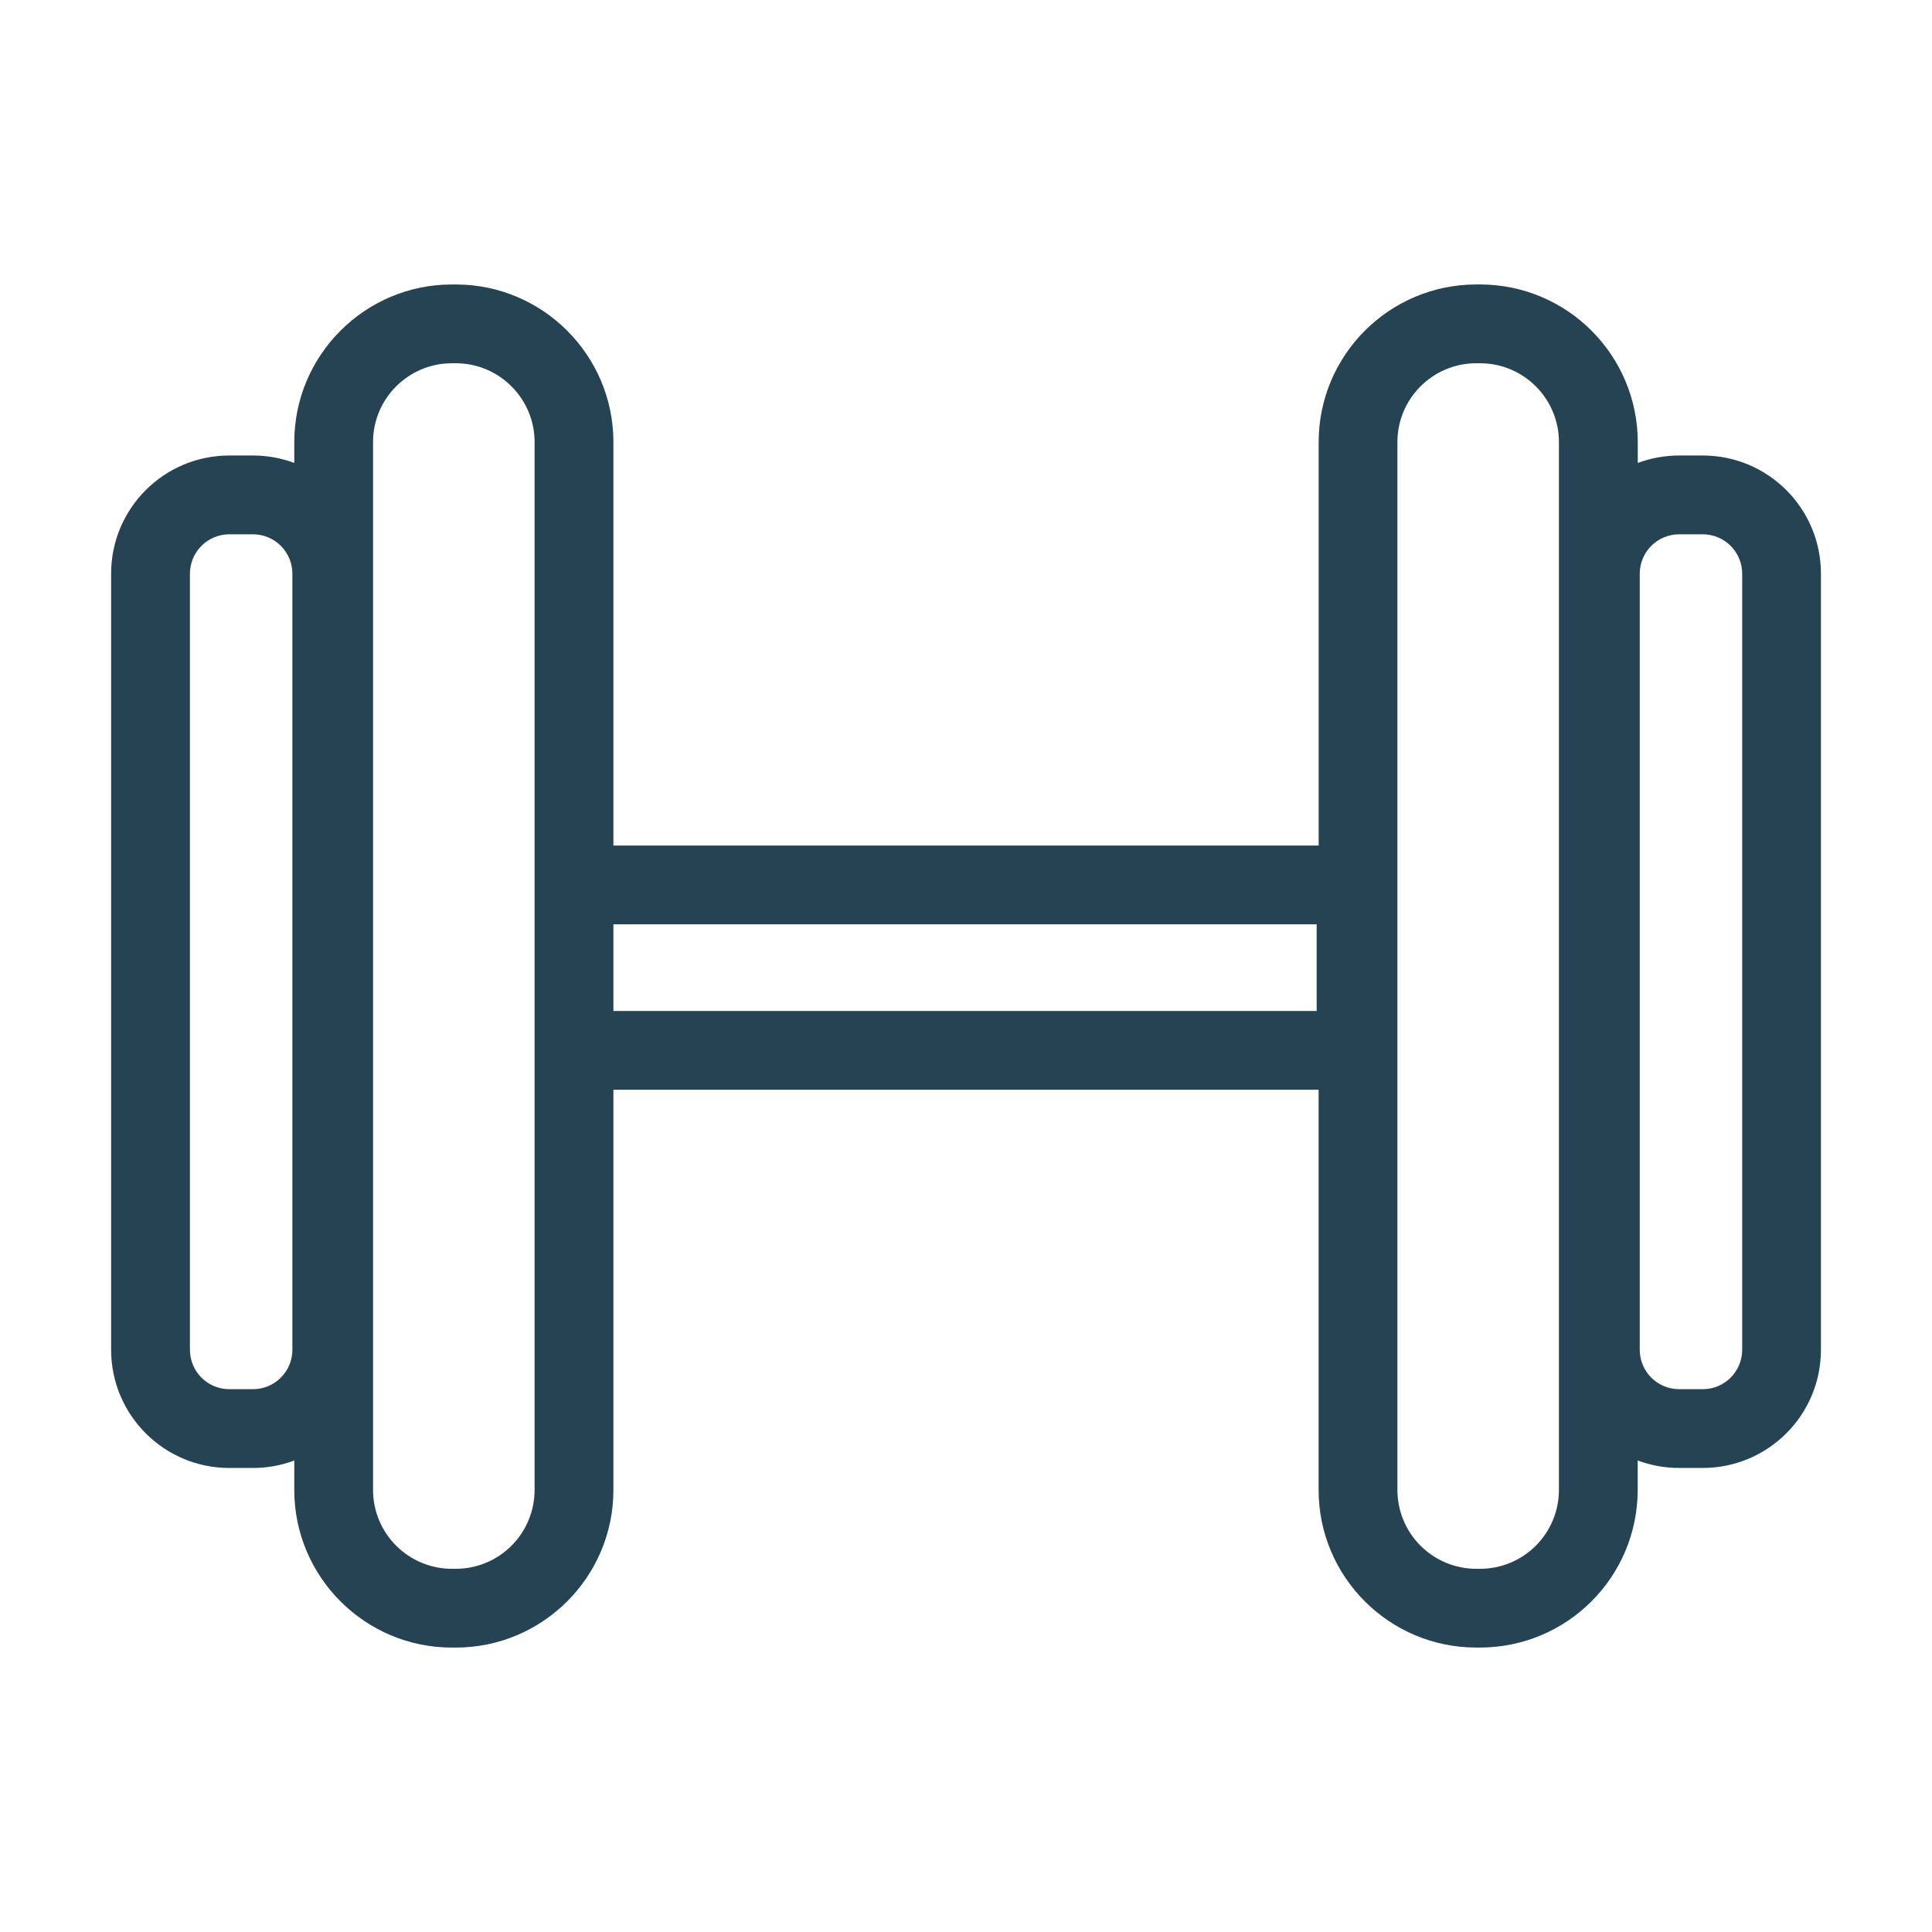 <svg xmlns="http://www.w3.org/2000/svg" width="78" height="78" viewBox="0 0 78 78" fill="none"><path d="M68.746 18.39H67.792C67.222 18.39 66.655 18.492 66.121 18.691V17.847C66.116 14.335 63.27 11.489 59.758 11.484H59.6C56.087 11.489 53.241 14.335 53.238 17.847V34.136H24.765V17.847C24.765 14.34 21.91 11.485 18.402 11.485H18.243C14.735 11.485 11.881 14.34 11.881 17.847V18.69C11.347 18.491 10.782 18.39 10.212 18.39H9.258C6.622 18.39 4.486 20.526 4.486 23.161V54.494C4.487 57.13 6.623 59.265 9.258 59.266H10.212C10.799 59.266 11.36 59.16 11.881 58.965V60.156C11.881 63.664 14.735 66.517 18.243 66.517H18.402C21.91 66.517 24.765 63.663 24.765 60.156V43.997H53.236V60.155C53.236 63.663 56.09 66.516 59.598 66.516H59.757C63.268 66.512 66.114 63.667 66.118 60.155V58.964C66.653 59.164 67.22 59.265 67.791 59.265H68.745C71.38 59.265 73.516 57.128 73.516 54.493V23.161C73.517 20.527 71.382 18.391 68.748 18.39H68.746ZM11.804 54.494C11.804 54.916 11.636 55.321 11.338 55.619C11.039 55.917 10.635 56.085 10.213 56.085H9.258C8.837 56.085 8.432 55.917 8.134 55.619C7.836 55.321 7.668 54.916 7.668 54.494V23.161C7.668 22.953 7.709 22.746 7.789 22.553C7.869 22.36 7.986 22.184 8.134 22.037C8.281 21.889 8.457 21.772 8.65 21.692C8.843 21.612 9.05 21.571 9.258 21.571H10.213C10.635 21.571 11.039 21.738 11.338 22.037C11.636 22.335 11.804 22.739 11.804 23.161V54.494ZM18.402 63.337H18.242C17.399 63.336 16.591 63.001 15.995 62.405C15.398 61.809 15.062 61.001 15.061 60.158V17.847C15.061 16.093 16.489 14.666 18.242 14.666H18.402C20.156 14.666 21.583 16.093 21.583 17.847V60.157C21.582 61 21.246 61.809 20.65 62.405C20.054 63.001 19.245 63.336 18.402 63.337ZM53.157 40.816H24.765V37.317H53.157V40.816ZM62.938 60.158C62.936 61.001 62.601 61.809 62.004 62.405C61.408 63.001 60.6 63.336 59.757 63.337H59.598C58.755 63.336 57.947 63.001 57.351 62.405C56.754 61.809 56.419 61.001 56.417 60.158V17.847C56.417 16.093 57.844 14.666 59.598 14.666H59.757C61.511 14.666 62.938 16.093 62.938 17.847V60.158ZM70.337 54.494C70.337 55.372 69.623 56.085 68.746 56.085H67.792C67.37 56.085 66.966 55.917 66.667 55.619C66.369 55.321 66.201 54.916 66.201 54.494V23.161C66.201 22.739 66.369 22.335 66.667 22.037C66.966 21.738 67.37 21.571 67.792 21.571H68.746C69.168 21.571 69.573 21.739 69.871 22.037C70.169 22.335 70.337 22.74 70.337 23.161V54.494Z" fill="#264353"></path></svg>